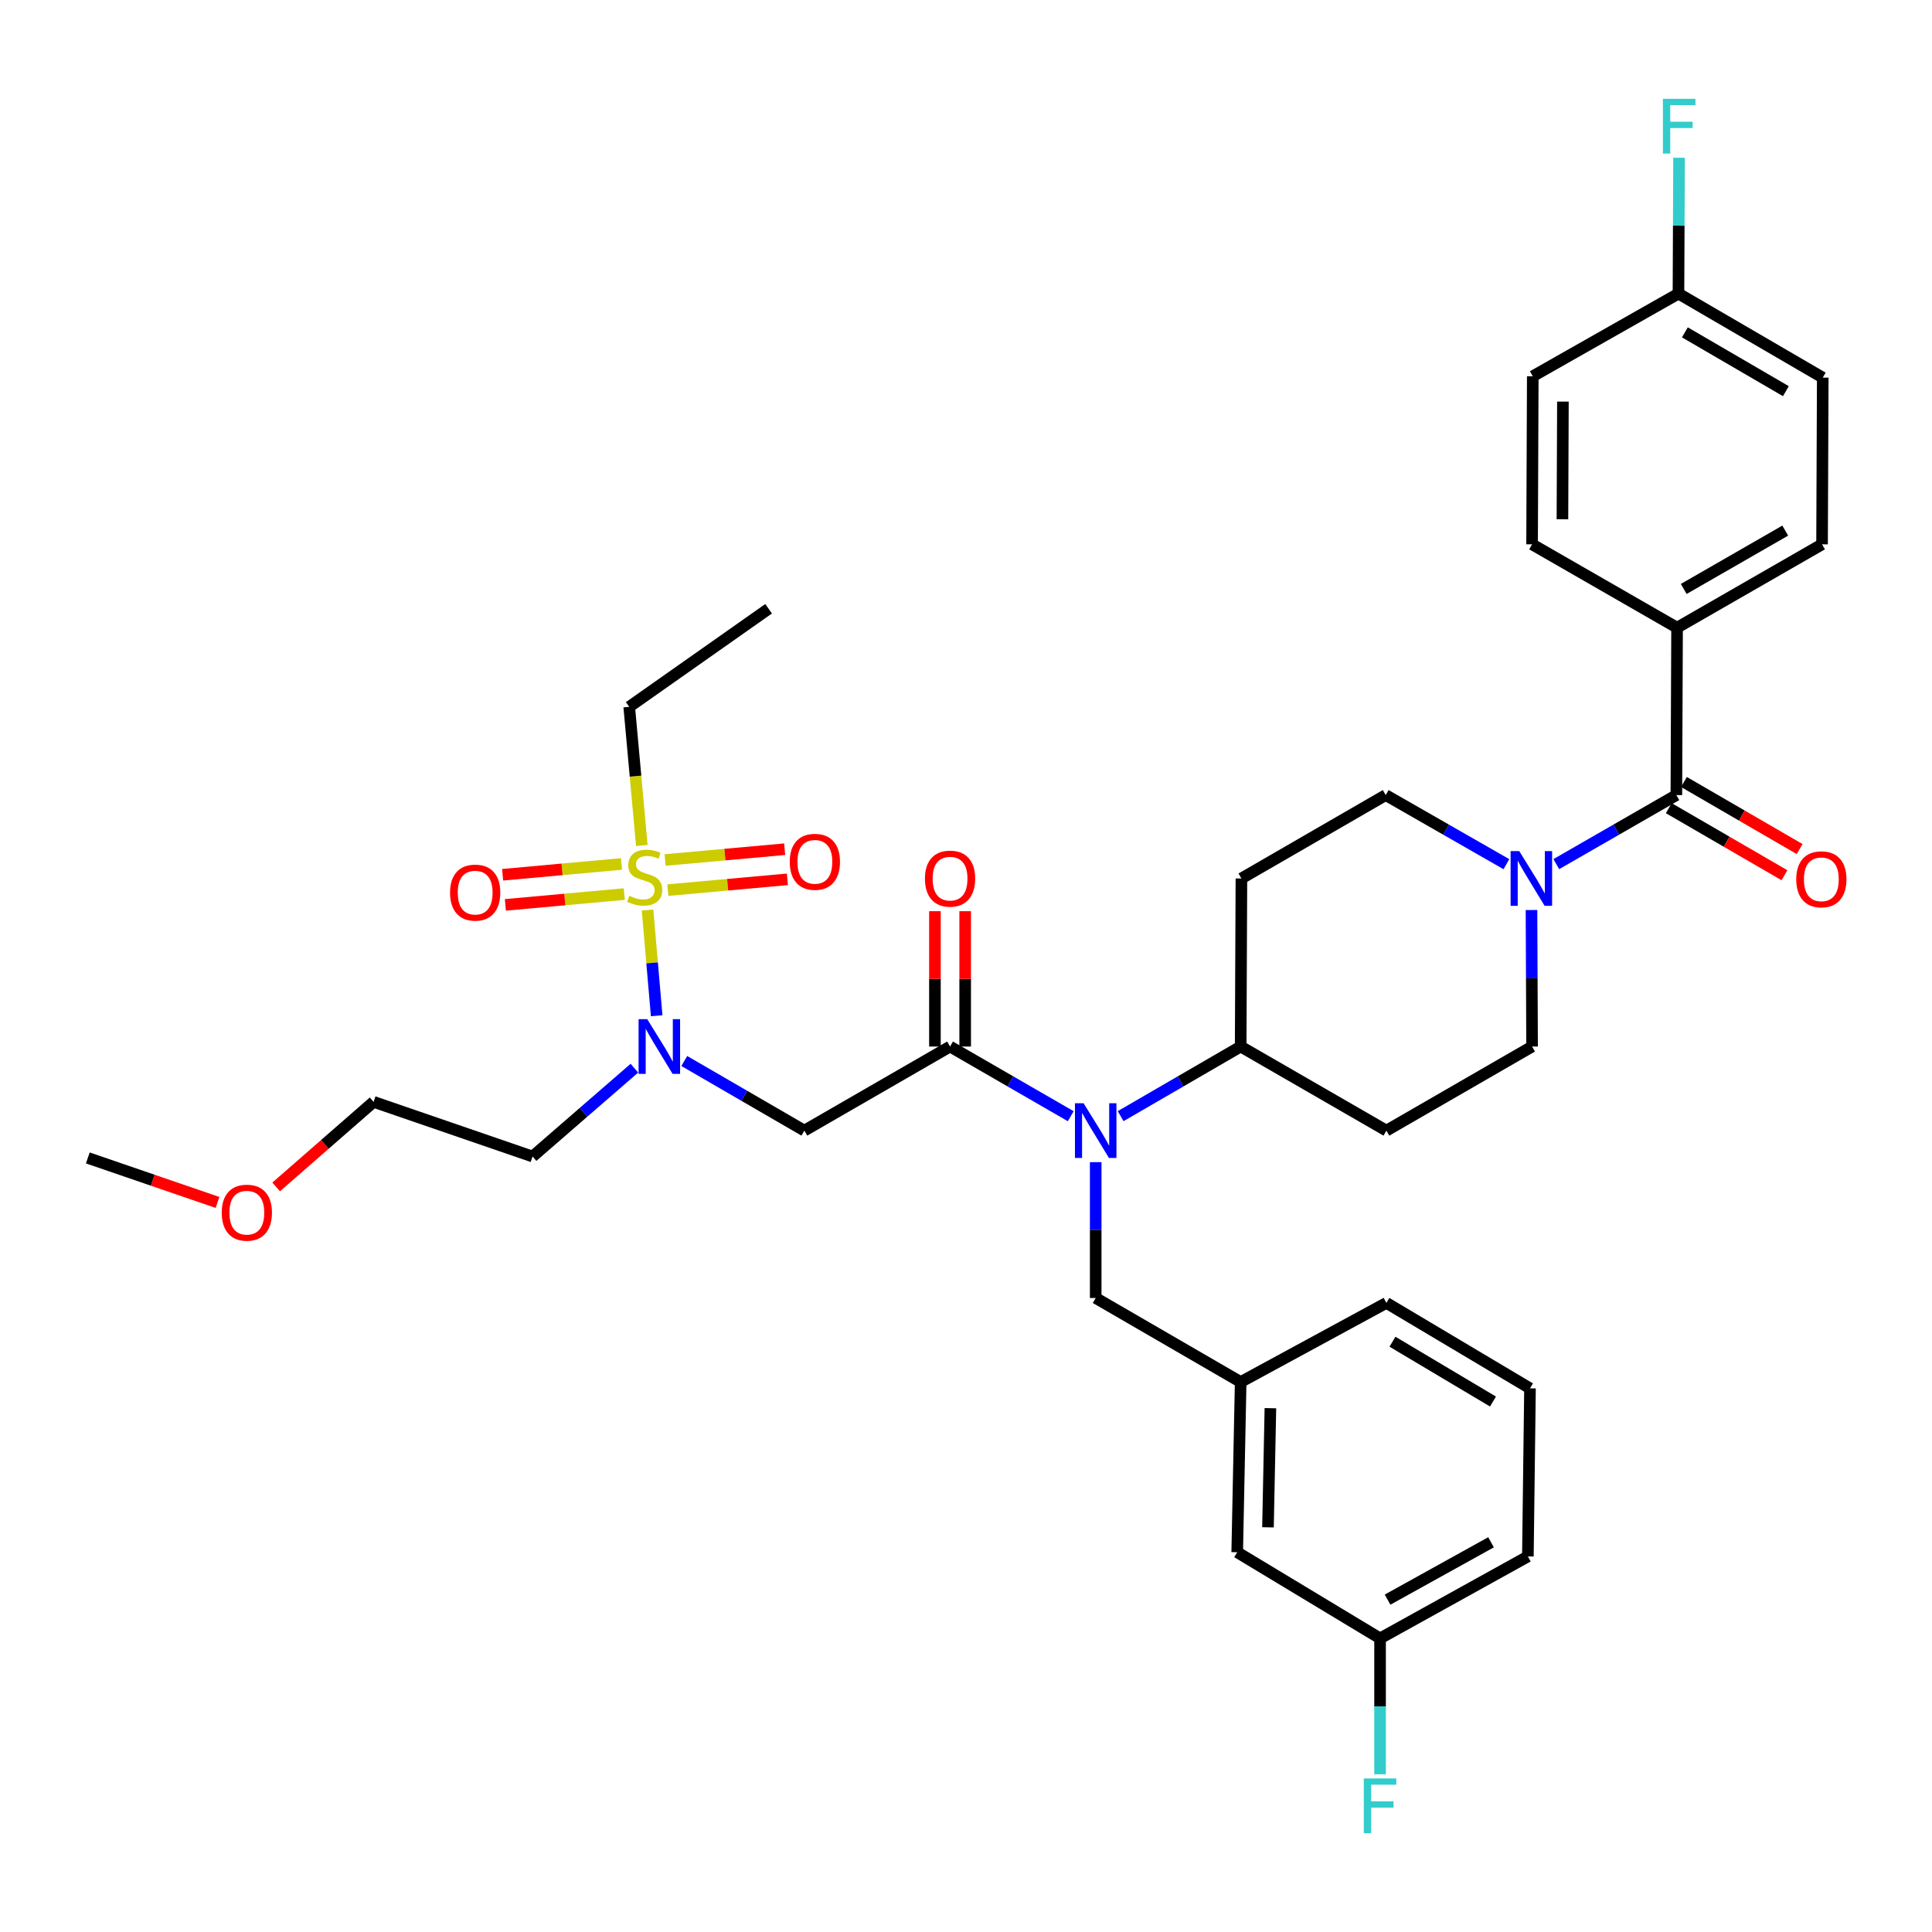 <?xml version='1.0' encoding='iso-8859-1'?>
<svg version='1.1' baseProfile='full'
              xmlns='http://www.w3.org/2000/svg'
                      xmlns:rdkit='http://www.rdkit.org/xml'
                      xmlns:xlink='http://www.w3.org/1999/xlink'
                  xml:space='preserve'
width='1000px' height='1000px' viewBox='0 0 1000 1000'>
<!-- END OF HEADER -->
<rect style='opacity:1.0;fill:#FFFFFF;stroke:none' width='1000' height='1000' x='0' y='0'> </rect>
<path class='bond-2' d='M 335.164,471.029 L 337.529,498.391' style='fill:none;fill-rule:evenodd;stroke:#CCCC00;stroke-width:6px;stroke-linecap:butt;stroke-linejoin:miter;stroke-opacity:1' />
<path class='bond-2' d='M 337.529,498.391 L 339.895,525.753' style='fill:none;fill-rule:evenodd;stroke:#0000FF;stroke-width:6px;stroke-linecap:butt;stroke-linejoin:miter;stroke-opacity:1' />
<path class='bond-6' d='M 321.695,447.178 L 290.927,449.978' style='fill:none;fill-rule:evenodd;stroke:#CCCC00;stroke-width:6px;stroke-linecap:butt;stroke-linejoin:miter;stroke-opacity:1' />
<path class='bond-6' d='M 290.927,449.978 L 260.158,452.778' style='fill:none;fill-rule:evenodd;stroke:#FF0000;stroke-width:6px;stroke-linecap:butt;stroke-linejoin:miter;stroke-opacity:1' />
<path class='bond-6' d='M 323.114,462.771 L 292.346,465.572' style='fill:none;fill-rule:evenodd;stroke:#CCCC00;stroke-width:6px;stroke-linecap:butt;stroke-linejoin:miter;stroke-opacity:1' />
<path class='bond-6' d='M 292.346,465.572 L 261.578,468.372' style='fill:none;fill-rule:evenodd;stroke:#FF0000;stroke-width:6px;stroke-linecap:butt;stroke-linejoin:miter;stroke-opacity:1' />
<path class='bond-7' d='M 345.682,460.726 L 376.615,457.934' style='fill:none;fill-rule:evenodd;stroke:#CCCC00;stroke-width:6px;stroke-linecap:butt;stroke-linejoin:miter;stroke-opacity:1' />
<path class='bond-7' d='M 376.615,457.934 L 407.549,455.141' style='fill:none;fill-rule:evenodd;stroke:#FF0000;stroke-width:6px;stroke-linecap:butt;stroke-linejoin:miter;stroke-opacity:1' />
<path class='bond-7' d='M 344.274,445.131 L 375.208,442.339' style='fill:none;fill-rule:evenodd;stroke:#CCCC00;stroke-width:6px;stroke-linecap:butt;stroke-linejoin:miter;stroke-opacity:1' />
<path class='bond-7' d='M 375.208,442.339 L 406.141,439.547' style='fill:none;fill-rule:evenodd;stroke:#FF0000;stroke-width:6px;stroke-linecap:butt;stroke-linejoin:miter;stroke-opacity:1' />
<path class='bond-20' d='M 332.203,437.616 L 328.943,401.739' style='fill:none;fill-rule:evenodd;stroke:#CCCC00;stroke-width:6px;stroke-linecap:butt;stroke-linejoin:miter;stroke-opacity:1' />
<path class='bond-20' d='M 328.943,401.739 L 325.684,365.862' style='fill:none;fill-rule:evenodd;stroke:#000000;stroke-width:6px;stroke-linecap:butt;stroke-linejoin:miter;stroke-opacity:1' />
<path class='bond-0' d='M 491.747,541.686 L 416.327,585.207' style='fill:none;fill-rule:evenodd;stroke:#000000;stroke-width:6px;stroke-linecap:butt;stroke-linejoin:miter;stroke-opacity:1' />
<path class='bond-3' d='M 491.747,541.686 L 522.982,559.718' style='fill:none;fill-rule:evenodd;stroke:#000000;stroke-width:6px;stroke-linecap:butt;stroke-linejoin:miter;stroke-opacity:1' />
<path class='bond-3' d='M 522.982,559.718 L 554.217,577.75' style='fill:none;fill-rule:evenodd;stroke:#0000FF;stroke-width:6px;stroke-linecap:butt;stroke-linejoin:miter;stroke-opacity:1' />
<path class='bond-15' d='M 499.577,541.686 L 499.577,506.658' style='fill:none;fill-rule:evenodd;stroke:#000000;stroke-width:6px;stroke-linecap:butt;stroke-linejoin:miter;stroke-opacity:1' />
<path class='bond-15' d='M 499.577,506.658 L 499.577,471.63' style='fill:none;fill-rule:evenodd;stroke:#FF0000;stroke-width:6px;stroke-linecap:butt;stroke-linejoin:miter;stroke-opacity:1' />
<path class='bond-15' d='M 483.918,541.686 L 483.918,506.658' style='fill:none;fill-rule:evenodd;stroke:#000000;stroke-width:6px;stroke-linecap:butt;stroke-linejoin:miter;stroke-opacity:1' />
<path class='bond-15' d='M 483.918,506.658 L 483.918,471.63' style='fill:none;fill-rule:evenodd;stroke:#FF0000;stroke-width:6px;stroke-linecap:butt;stroke-linejoin:miter;stroke-opacity:1' />
<path class='bond-1' d='M 416.327,585.207 L 385.254,567.189' style='fill:none;fill-rule:evenodd;stroke:#000000;stroke-width:6px;stroke-linecap:butt;stroke-linejoin:miter;stroke-opacity:1' />
<path class='bond-1' d='M 385.254,567.189 L 354.181,549.171' style='fill:none;fill-rule:evenodd;stroke:#0000FF;stroke-width:6px;stroke-linecap:butt;stroke-linejoin:miter;stroke-opacity:1' />
<path class='bond-21' d='M 328.361,552.887 L 302.008,575.749' style='fill:none;fill-rule:evenodd;stroke:#0000FF;stroke-width:6px;stroke-linecap:butt;stroke-linejoin:miter;stroke-opacity:1' />
<path class='bond-21' d='M 302.008,575.749 L 275.656,598.612' style='fill:none;fill-rule:evenodd;stroke:#000000;stroke-width:6px;stroke-linecap:butt;stroke-linejoin:miter;stroke-opacity:1' />
<path class='bond-8' d='M 580.042,577.72 L 611.106,559.703' style='fill:none;fill-rule:evenodd;stroke:#0000FF;stroke-width:6px;stroke-linecap:butt;stroke-linejoin:miter;stroke-opacity:1' />
<path class='bond-8' d='M 611.106,559.703 L 642.17,541.686' style='fill:none;fill-rule:evenodd;stroke:#000000;stroke-width:6px;stroke-linecap:butt;stroke-linejoin:miter;stroke-opacity:1' />
<path class='bond-10' d='M 567.133,601.532 L 567.133,636.686' style='fill:none;fill-rule:evenodd;stroke:#0000FF;stroke-width:6px;stroke-linecap:butt;stroke-linejoin:miter;stroke-opacity:1' />
<path class='bond-10' d='M 567.133,636.686 L 567.133,671.84' style='fill:none;fill-rule:evenodd;stroke:#000000;stroke-width:6px;stroke-linecap:butt;stroke-linejoin:miter;stroke-opacity:1' />
<path class='bond-4' d='M 867.683,411.531 L 836.608,429.403' style='fill:none;fill-rule:evenodd;stroke:#000000;stroke-width:6px;stroke-linecap:butt;stroke-linejoin:miter;stroke-opacity:1' />
<path class='bond-4' d='M 836.608,429.403 L 805.533,447.274' style='fill:none;fill-rule:evenodd;stroke:#0000FF;stroke-width:6px;stroke-linecap:butt;stroke-linejoin:miter;stroke-opacity:1' />
<path class='bond-9' d='M 867.683,411.531 L 868.048,324.889' style='fill:none;fill-rule:evenodd;stroke:#000000;stroke-width:6px;stroke-linecap:butt;stroke-linejoin:miter;stroke-opacity:1' />
<path class='bond-16' d='M 863.756,418.304 L 893.695,435.663' style='fill:none;fill-rule:evenodd;stroke:#000000;stroke-width:6px;stroke-linecap:butt;stroke-linejoin:miter;stroke-opacity:1' />
<path class='bond-16' d='M 893.695,435.663 L 923.633,453.022' style='fill:none;fill-rule:evenodd;stroke:#FF0000;stroke-width:6px;stroke-linecap:butt;stroke-linejoin:miter;stroke-opacity:1' />
<path class='bond-16' d='M 871.61,404.758 L 901.549,422.117' style='fill:none;fill-rule:evenodd;stroke:#000000;stroke-width:6px;stroke-linecap:butt;stroke-linejoin:miter;stroke-opacity:1' />
<path class='bond-16' d='M 901.549,422.117 L 931.487,439.476' style='fill:none;fill-rule:evenodd;stroke:#FF0000;stroke-width:6px;stroke-linecap:butt;stroke-linejoin:miter;stroke-opacity:1' />
<path class='bond-5' d='M 792.698,471.03 L 792.85,506.358' style='fill:none;fill-rule:evenodd;stroke:#0000FF;stroke-width:6px;stroke-linecap:butt;stroke-linejoin:miter;stroke-opacity:1' />
<path class='bond-5' d='M 792.85,506.358 L 793.002,541.686' style='fill:none;fill-rule:evenodd;stroke:#000000;stroke-width:6px;stroke-linecap:butt;stroke-linejoin:miter;stroke-opacity:1' />
<path class='bond-36' d='M 779.716,447.303 L 748.48,429.417' style='fill:none;fill-rule:evenodd;stroke:#0000FF;stroke-width:6px;stroke-linecap:butt;stroke-linejoin:miter;stroke-opacity:1' />
<path class='bond-36' d='M 748.48,429.417 L 717.243,411.531' style='fill:none;fill-rule:evenodd;stroke:#000000;stroke-width:6px;stroke-linecap:butt;stroke-linejoin:miter;stroke-opacity:1' />
<path class='bond-11' d='M 642.17,541.686 L 642.553,454.696' style='fill:none;fill-rule:evenodd;stroke:#000000;stroke-width:6px;stroke-linecap:butt;stroke-linejoin:miter;stroke-opacity:1' />
<path class='bond-12' d='M 642.17,541.686 L 717.599,585.207' style='fill:none;fill-rule:evenodd;stroke:#000000;stroke-width:6px;stroke-linecap:butt;stroke-linejoin:miter;stroke-opacity:1' />
<path class='bond-18' d='M 868.048,324.889 L 943.094,281.742' style='fill:none;fill-rule:evenodd;stroke:#000000;stroke-width:6px;stroke-linecap:butt;stroke-linejoin:miter;stroke-opacity:1' />
<path class='bond-18' d='M 871.501,304.843 L 924.033,274.64' style='fill:none;fill-rule:evenodd;stroke:#000000;stroke-width:6px;stroke-linecap:butt;stroke-linejoin:miter;stroke-opacity:1' />
<path class='bond-19' d='M 868.048,324.889 L 793.002,281.742' style='fill:none;fill-rule:evenodd;stroke:#000000;stroke-width:6px;stroke-linecap:butt;stroke-linejoin:miter;stroke-opacity:1' />
<path class='bond-17' d='M 567.133,671.84 L 642.17,715.335' style='fill:none;fill-rule:evenodd;stroke:#000000;stroke-width:6px;stroke-linecap:butt;stroke-linejoin:miter;stroke-opacity:1' />
<path class='bond-13' d='M 642.553,454.696 L 717.243,411.531' style='fill:none;fill-rule:evenodd;stroke:#000000;stroke-width:6px;stroke-linecap:butt;stroke-linejoin:miter;stroke-opacity:1' />
<path class='bond-14' d='M 717.599,585.207 L 793.002,541.686' style='fill:none;fill-rule:evenodd;stroke:#000000;stroke-width:6px;stroke-linecap:butt;stroke-linejoin:miter;stroke-opacity:1' />
<path class='bond-22' d='M 642.17,715.335 L 640.378,803.438' style='fill:none;fill-rule:evenodd;stroke:#000000;stroke-width:6px;stroke-linecap:butt;stroke-linejoin:miter;stroke-opacity:1' />
<path class='bond-22' d='M 657.557,728.869 L 656.302,790.541' style='fill:none;fill-rule:evenodd;stroke:#000000;stroke-width:6px;stroke-linecap:butt;stroke-linejoin:miter;stroke-opacity:1' />
<path class='bond-31' d='M 642.17,715.335 L 717.599,674.38' style='fill:none;fill-rule:evenodd;stroke:#000000;stroke-width:6px;stroke-linecap:butt;stroke-linejoin:miter;stroke-opacity:1' />
<path class='bond-26' d='M 943.094,281.742 L 943.451,195.466' style='fill:none;fill-rule:evenodd;stroke:#000000;stroke-width:6px;stroke-linecap:butt;stroke-linejoin:miter;stroke-opacity:1' />
<path class='bond-25' d='M 793.002,281.742 L 793.359,194.752' style='fill:none;fill-rule:evenodd;stroke:#000000;stroke-width:6px;stroke-linecap:butt;stroke-linejoin:miter;stroke-opacity:1' />
<path class='bond-25' d='M 808.714,268.758 L 808.963,207.865' style='fill:none;fill-rule:evenodd;stroke:#000000;stroke-width:6px;stroke-linecap:butt;stroke-linejoin:miter;stroke-opacity:1' />
<path class='bond-35' d='M 325.684,365.862 L 397.833,315.094' style='fill:none;fill-rule:evenodd;stroke:#000000;stroke-width:6px;stroke-linecap:butt;stroke-linejoin:miter;stroke-opacity:1' />
<path class='bond-32' d='M 275.656,598.612 L 193.372,570.323' style='fill:none;fill-rule:evenodd;stroke:#000000;stroke-width:6px;stroke-linecap:butt;stroke-linejoin:miter;stroke-opacity:1' />
<path class='bond-24' d='M 640.378,803.438 L 714.32,848.029' style='fill:none;fill-rule:evenodd;stroke:#000000;stroke-width:6px;stroke-linecap:butt;stroke-linejoin:miter;stroke-opacity:1' />
<path class='bond-23' d='M 868.77,151.971 L 793.359,194.752' style='fill:none;fill-rule:evenodd;stroke:#000000;stroke-width:6px;stroke-linecap:butt;stroke-linejoin:miter;stroke-opacity:1' />
<path class='bond-27' d='M 868.77,151.971 L 868.919,116.809' style='fill:none;fill-rule:evenodd;stroke:#000000;stroke-width:6px;stroke-linecap:butt;stroke-linejoin:miter;stroke-opacity:1' />
<path class='bond-27' d='M 868.919,116.809 L 869.067,81.647' style='fill:none;fill-rule:evenodd;stroke:#33CCCC;stroke-width:6px;stroke-linecap:butt;stroke-linejoin:miter;stroke-opacity:1' />
<path class='bond-38' d='M 868.77,151.971 L 943.451,195.466' style='fill:none;fill-rule:evenodd;stroke:#000000;stroke-width:6px;stroke-linecap:butt;stroke-linejoin:miter;stroke-opacity:1' />
<path class='bond-38' d='M 872.092,172.026 L 924.369,202.472' style='fill:none;fill-rule:evenodd;stroke:#000000;stroke-width:6px;stroke-linecap:butt;stroke-linejoin:miter;stroke-opacity:1' />
<path class='bond-28' d='M 714.32,848.029 L 714.32,883.191' style='fill:none;fill-rule:evenodd;stroke:#000000;stroke-width:6px;stroke-linecap:butt;stroke-linejoin:miter;stroke-opacity:1' />
<path class='bond-28' d='M 714.32,883.191 L 714.32,918.353' style='fill:none;fill-rule:evenodd;stroke:#33CCCC;stroke-width:6px;stroke-linecap:butt;stroke-linejoin:miter;stroke-opacity:1' />
<path class='bond-33' d='M 714.32,848.029 L 790.827,805.613' style='fill:none;fill-rule:evenodd;stroke:#000000;stroke-width:6px;stroke-linecap:butt;stroke-linejoin:miter;stroke-opacity:1' />
<path class='bond-33' d='M 718.204,827.972 L 771.759,798.281' style='fill:none;fill-rule:evenodd;stroke:#000000;stroke-width:6px;stroke-linecap:butt;stroke-linejoin:miter;stroke-opacity:1' />
<path class='bond-29' d='M 142.942,614.347 L 168.157,592.335' style='fill:none;fill-rule:evenodd;stroke:#FF0000;stroke-width:6px;stroke-linecap:butt;stroke-linejoin:miter;stroke-opacity:1' />
<path class='bond-29' d='M 168.157,592.335 L 193.372,570.323' style='fill:none;fill-rule:evenodd;stroke:#000000;stroke-width:6px;stroke-linecap:butt;stroke-linejoin:miter;stroke-opacity:1' />
<path class='bond-34' d='M 112.589,622.387 L 79.022,610.865' style='fill:none;fill-rule:evenodd;stroke:#FF0000;stroke-width:6px;stroke-linecap:butt;stroke-linejoin:miter;stroke-opacity:1' />
<path class='bond-34' d='M 79.022,610.865 L 45.455,599.342' style='fill:none;fill-rule:evenodd;stroke:#000000;stroke-width:6px;stroke-linecap:butt;stroke-linejoin:miter;stroke-opacity:1' />
<path class='bond-30' d='M 791.923,718.614 L 717.599,674.38' style='fill:none;fill-rule:evenodd;stroke:#000000;stroke-width:6px;stroke-linecap:butt;stroke-linejoin:miter;stroke-opacity:1' />
<path class='bond-30' d='M 772.767,725.435 L 720.74,694.471' style='fill:none;fill-rule:evenodd;stroke:#000000;stroke-width:6px;stroke-linecap:butt;stroke-linejoin:miter;stroke-opacity:1' />
<path class='bond-37' d='M 791.923,718.614 L 790.827,805.613' style='fill:none;fill-rule:evenodd;stroke:#000000;stroke-width:6px;stroke-linecap:butt;stroke-linejoin:miter;stroke-opacity:1' />
<path  class='atom-0' d='M 325.687 463.668
Q 326.007 463.788, 327.327 464.348
Q 328.647 464.908, 330.087 465.268
Q 331.567 465.588, 333.007 465.588
Q 335.687 465.588, 337.247 464.308
Q 338.807 462.988, 338.807 460.708
Q 338.807 459.148, 338.007 458.188
Q 337.247 457.228, 336.047 456.708
Q 334.847 456.188, 332.847 455.588
Q 330.327 454.828, 328.807 454.108
Q 327.327 453.388, 326.247 451.868
Q 325.207 450.348, 325.207 447.788
Q 325.207 444.228, 327.607 442.028
Q 330.047 439.828, 334.847 439.828
Q 338.127 439.828, 341.847 441.388
L 340.927 444.468
Q 337.527 443.068, 334.967 443.068
Q 332.207 443.068, 330.687 444.228
Q 329.167 445.348, 329.207 447.308
Q 329.207 448.828, 329.967 449.748
Q 330.767 450.668, 331.887 451.188
Q 333.047 451.708, 334.967 452.308
Q 337.527 453.108, 339.047 453.908
Q 340.567 454.708, 341.647 456.348
Q 342.767 457.948, 342.767 460.708
Q 342.767 464.628, 340.127 466.748
Q 337.527 468.828, 333.167 468.828
Q 330.647 468.828, 328.727 468.268
Q 326.847 467.748, 324.607 466.828
L 325.687 463.668
' fill='#CCCC00'/>
<path  class='atom-3' d='M 335.012 527.526
L 344.292 542.526
Q 345.212 544.006, 346.692 546.686
Q 348.172 549.366, 348.252 549.526
L 348.252 527.526
L 352.012 527.526
L 352.012 555.846
L 348.132 555.846
L 338.172 539.446
Q 337.012 537.526, 335.772 535.326
Q 334.572 533.126, 334.212 532.446
L 334.212 555.846
L 330.532 555.846
L 330.532 527.526
L 335.012 527.526
' fill='#0000FF'/>
<path  class='atom-4' d='M 560.873 571.047
L 570.153 586.047
Q 571.073 587.527, 572.553 590.207
Q 574.033 592.887, 574.113 593.047
L 574.113 571.047
L 577.873 571.047
L 577.873 599.367
L 573.993 599.367
L 564.033 582.967
Q 562.873 581.047, 561.633 578.847
Q 560.433 576.647, 560.073 575.967
L 560.073 599.367
L 556.393 599.367
L 556.393 571.047
L 560.873 571.047
' fill='#0000FF'/>
<path  class='atom-6' d='M 786.368 440.536
L 795.648 455.536
Q 796.568 457.016, 798.048 459.696
Q 799.528 462.376, 799.608 462.536
L 799.608 440.536
L 803.368 440.536
L 803.368 468.856
L 799.488 468.856
L 789.528 452.456
Q 788.368 450.536, 787.128 448.336
Q 785.928 446.136, 785.568 445.456
L 785.568 468.856
L 781.888 468.856
L 781.888 440.536
L 786.368 440.536
' fill='#0000FF'/>
<path  class='atom-7' d='M 232.949 462.013
Q 232.949 455.213, 236.309 451.413
Q 239.669 447.613, 245.949 447.613
Q 252.229 447.613, 255.589 451.413
Q 258.949 455.213, 258.949 462.013
Q 258.949 468.893, 255.549 472.813
Q 252.149 476.693, 245.949 476.693
Q 239.709 476.693, 236.309 472.813
Q 232.949 468.933, 232.949 462.013
M 245.949 473.493
Q 250.269 473.493, 252.589 470.613
Q 254.949 467.693, 254.949 462.013
Q 254.949 456.453, 252.589 453.653
Q 250.269 450.813, 245.949 450.813
Q 241.629 450.813, 239.269 453.613
Q 236.949 456.413, 236.949 462.013
Q 236.949 467.733, 239.269 470.613
Q 241.629 473.493, 245.949 473.493
' fill='#FF0000'/>
<path  class='atom-8' d='M 408.773 446.077
Q 408.773 439.277, 412.133 435.477
Q 415.493 431.677, 421.773 431.677
Q 428.053 431.677, 431.413 435.477
Q 434.773 439.277, 434.773 446.077
Q 434.773 452.957, 431.373 456.877
Q 427.973 460.757, 421.773 460.757
Q 415.533 460.757, 412.133 456.877
Q 408.773 452.997, 408.773 446.077
M 421.773 457.557
Q 426.093 457.557, 428.413 454.677
Q 430.773 451.757, 430.773 446.077
Q 430.773 440.517, 428.413 437.717
Q 426.093 434.877, 421.773 434.877
Q 417.453 434.877, 415.093 437.677
Q 412.773 440.477, 412.773 446.077
Q 412.773 451.797, 415.093 454.677
Q 417.453 457.557, 421.773 457.557
' fill='#FF0000'/>
<path  class='atom-16' d='M 478.747 454.776
Q 478.747 447.976, 482.107 444.176
Q 485.467 440.376, 491.747 440.376
Q 498.027 440.376, 501.387 444.176
Q 504.747 447.976, 504.747 454.776
Q 504.747 461.656, 501.347 465.576
Q 497.947 469.456, 491.747 469.456
Q 485.507 469.456, 482.107 465.576
Q 478.747 461.696, 478.747 454.776
M 491.747 466.256
Q 496.067 466.256, 498.387 463.376
Q 500.747 460.456, 500.747 454.776
Q 500.747 449.216, 498.387 446.416
Q 496.067 443.576, 491.747 443.576
Q 487.427 443.576, 485.067 446.376
Q 482.747 449.176, 482.747 454.776
Q 482.747 460.496, 485.067 463.376
Q 487.427 466.256, 491.747 466.256
' fill='#FF0000'/>
<path  class='atom-17' d='M 929.729 455.124
Q 929.729 448.324, 933.089 444.524
Q 936.449 440.724, 942.729 440.724
Q 949.009 440.724, 952.369 444.524
Q 955.729 448.324, 955.729 455.124
Q 955.729 462.004, 952.329 465.924
Q 948.929 469.804, 942.729 469.804
Q 936.489 469.804, 933.089 465.924
Q 929.729 462.044, 929.729 455.124
M 942.729 466.604
Q 947.049 466.604, 949.369 463.724
Q 951.729 460.804, 951.729 455.124
Q 951.729 449.564, 949.369 446.764
Q 947.049 443.924, 942.729 443.924
Q 938.409 443.924, 936.049 446.724
Q 933.729 449.524, 933.729 455.124
Q 933.729 460.844, 936.049 463.724
Q 938.409 466.604, 942.729 466.604
' fill='#FF0000'/>
<path  class='atom-28' d='M 860.716 51.16
L 877.556 51.16
L 877.556 54.4
L 864.516 54.4
L 864.516 63
L 876.116 63
L 876.116 66.28
L 864.516 66.28
L 864.516 79.48
L 860.716 79.48
L 860.716 51.16
' fill='#33CCCC'/>
<path  class='atom-29' d='M 705.9 920.52
L 722.74 920.52
L 722.74 923.76
L 709.7 923.76
L 709.7 932.36
L 721.3 932.36
L 721.3 935.64
L 709.7 935.64
L 709.7 948.84
L 705.9 948.84
L 705.9 920.52
' fill='#33CCCC'/>
<path  class='atom-30' d='M 114.764 627.677
Q 114.764 620.877, 118.124 617.077
Q 121.484 613.277, 127.764 613.277
Q 134.044 613.277, 137.404 617.077
Q 140.764 620.877, 140.764 627.677
Q 140.764 634.557, 137.364 638.477
Q 133.964 642.357, 127.764 642.357
Q 121.524 642.357, 118.124 638.477
Q 114.764 634.597, 114.764 627.677
M 127.764 639.157
Q 132.084 639.157, 134.404 636.277
Q 136.764 633.357, 136.764 627.677
Q 136.764 622.117, 134.404 619.317
Q 132.084 616.477, 127.764 616.477
Q 123.444 616.477, 121.084 619.277
Q 118.764 622.077, 118.764 627.677
Q 118.764 633.397, 121.084 636.277
Q 123.444 639.157, 127.764 639.157
' fill='#FF0000'/>
</svg>
